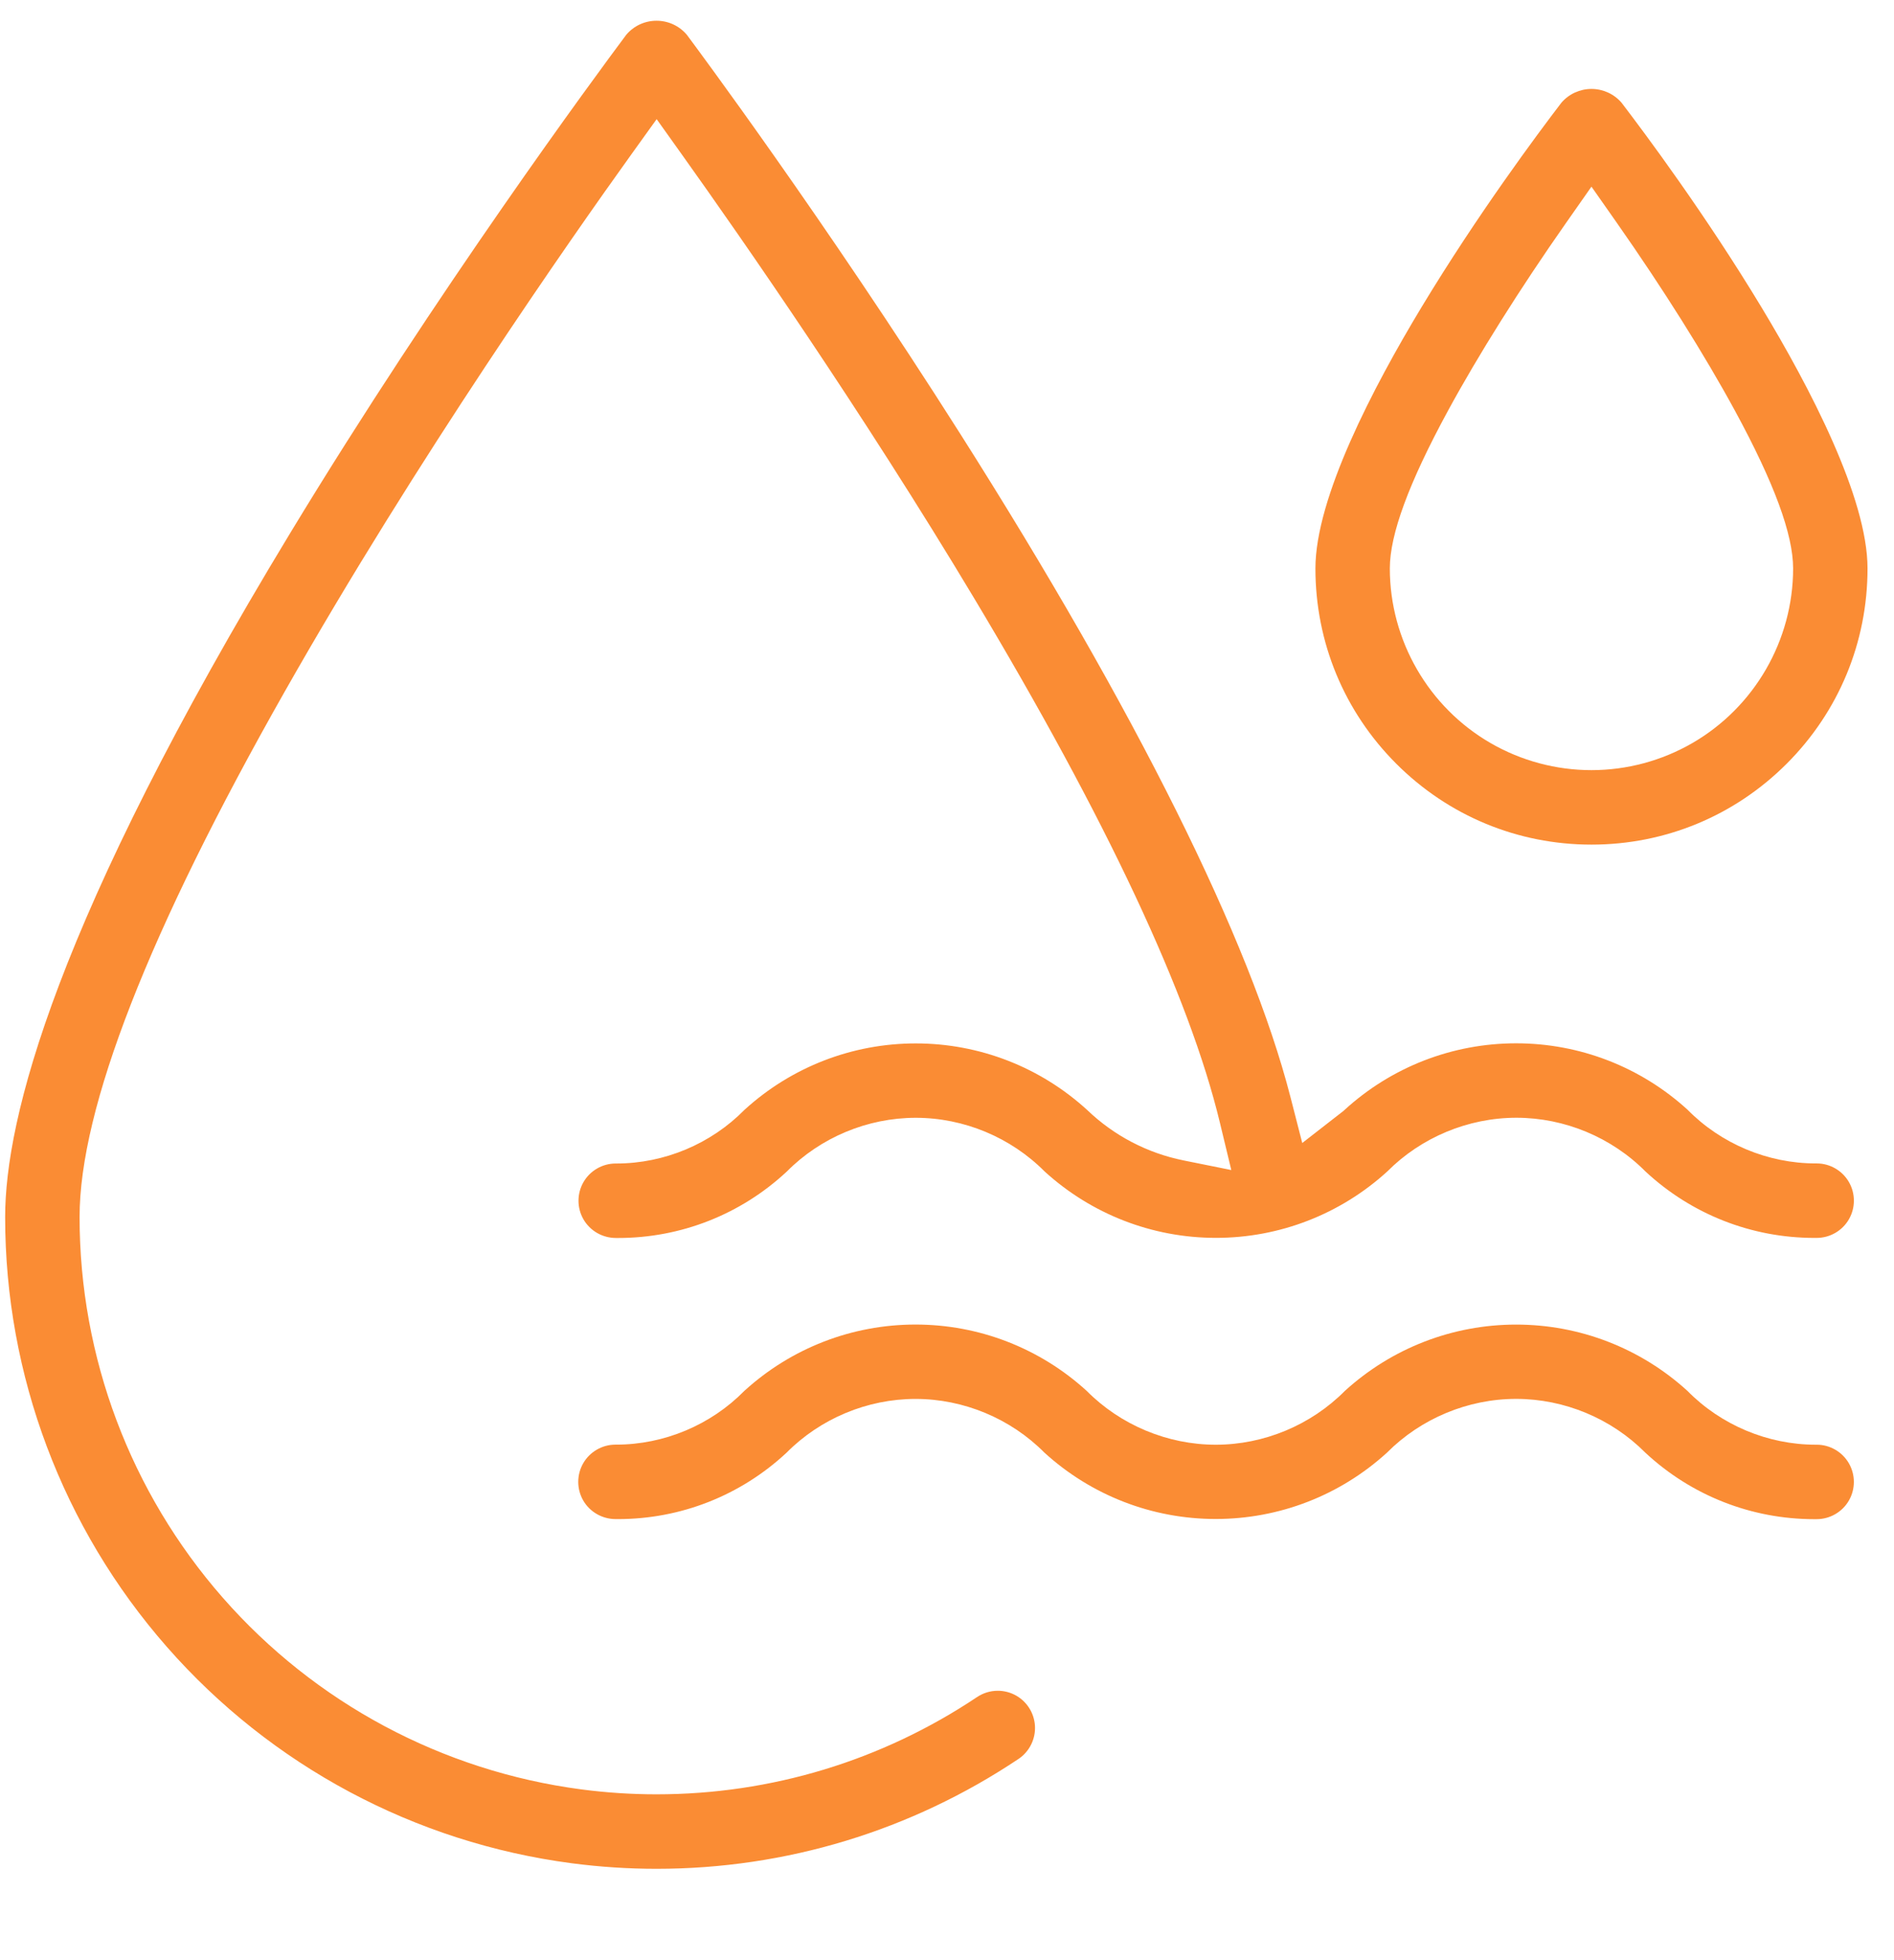 <?xml version="1.0" encoding="UTF-8" standalone="no"?>
<!DOCTYPE svg PUBLIC "-//W3C//DTD SVG 1.1//EN" "http://www.w3.org/Graphics/SVG/1.1/DTD/svg11.dtd">
<svg width="100%" height="100%" viewBox="0 0 2884 2983" version="1.1" xmlns="http://www.w3.org/2000/svg" xmlns:xlink="http://www.w3.org/1999/xlink" xml:space="preserve" xmlns:serif="http://www.serif.com/" style="fill-rule:evenodd;clip-rule:evenodd;stroke-linejoin:round;stroke-miterlimit:2;">
    <g transform="matrix(4.167,0,0,4.167,-12519,-260)">
        <g>
            <path d="M3244.24,745C3233.89,745 3223.44,744.314 3213.18,742.964C3155.9,735.427 3103.37,707.35 3065.27,663.907C3027.17,620.471 3006.19,564.726 3006.2,506.943C3006.2,471.316 3024.29,399.026 3110.46,256.947C3164.4,168.015 3221.93,90.142 3233.18,75.079C3235.94,71.829 3239.96,69.968 3244.23,69.968C3248.51,69.968 3252.53,71.83 3255.29,75.081C3258.36,79.2 3305.3,142.207 3355.21,220.849C3419.43,322.048 3461.16,405.833 3475.89,463.147L3480.19,479.889L3495.22,468.198L3495.56,467.886C3512.74,452.148 3535.04,443.478 3558.35,443.478C3581.55,443.478 3603.77,452.074 3620.93,467.687C3633.22,480.188 3650.31,487.355 3667.84,487.354L3668.21,487.353C3673.02,487.353 3677.53,489.96 3679.95,494.156C3682.37,498.348 3682.37,503.559 3679.95,507.754C3677.53,511.947 3673.02,514.553 3668.17,514.553L3667.32,514.556C3644.39,514.556 3622.49,505.961 3605.67,490.349C3593.27,477.838 3576.06,470.664 3558.44,470.664C3540.84,470.664 3523.65,477.822 3511.24,490.309C3494.08,505.936 3471.86,514.54 3448.65,514.54C3425.45,514.54 3403.23,505.936 3386.07,490.312C3373.69,477.835 3356.53,470.682 3338.95,470.682C3321.35,470.682 3304.17,477.851 3291.79,490.358C3275.01,505.98 3253.14,514.584 3230.21,514.584L3229.38,514.581C3224.48,514.581 3219.95,511.973 3217.53,507.778C3215.11,503.584 3215.11,498.373 3217.53,494.181C3219.95,489.985 3224.46,487.38 3229.31,487.38L3229.56,487.381C3247.09,487.381 3264.14,480.223 3276.41,467.737C3293.56,452.118 3315.76,443.517 3338.95,443.517C3362.21,443.517 3384.46,452.161 3401.62,467.854C3411.39,477.219 3423.56,483.583 3436.84,486.257L3454.26,489.766L3450.1,472.487C3438.92,426.073 3408.62,361.476 3360.04,280.491C3319.5,212.914 3275.87,150.184 3253.47,118.806L3244.27,105.918L3235.03,118.78C3213.07,149.359 3156.76,229.691 3108.37,314.992C3058.63,402.674 3033.4,467.253 3033.4,506.935C3033.4,558.109 3051.98,607.48 3085.71,645.954C3119.44,684.428 3165.96,709.299 3216.7,715.987C3225.8,717.186 3235.07,717.794 3244.24,717.794C3286.08,717.792 3326.58,705.509 3361.35,682.271C3363.61,680.761 3366.23,679.964 3368.93,679.964C3371,679.964 3373.08,680.448 3374.94,681.362C3379.29,683.499 3382.18,687.829 3382.51,692.661C3382.83,697.496 3380.53,702.172 3376.51,704.864C3337.22,731.12 3291.49,745 3244.24,745Z" style="fill:rgb(250,140,52);fill-rule:nonzero;"/>
            <path d="M3667.29,617.293C3644.32,617.288 3622.41,608.676 3605.59,593.034C3593.18,580.524 3575.97,573.351 3558.35,573.351C3540.75,573.351 3523.56,580.509 3511.15,592.992C3494,608.621 3471.78,617.226 3448.56,617.226C3425.36,617.226 3403.14,608.622 3385.98,592.996C3373.61,580.518 3356.44,573.365 3338.87,573.365C3321.27,573.365 3304.09,580.535 3291.71,593.041C3274.92,608.664 3253.06,617.266 3230.14,617.266L3229.3,617.262C3224.39,617.262 3219.86,614.657 3217.44,610.463C3215.02,606.269 3215.02,601.057 3217.44,596.862C3219.86,592.668 3224.38,590.062 3229.22,590.062L3229.48,590.063C3247,590.063 3264.06,582.906 3276.33,570.419C3293.47,554.8 3315.67,546.199 3338.87,546.199C3362.07,546.199 3384.28,554.806 3401.42,570.436C3413.81,582.931 3430.99,590.094 3448.59,590.094C3466.19,590.094 3483.37,582.932 3495.76,570.439C3512.92,554.815 3535.14,546.213 3558.35,546.213C3581.55,546.213 3603.77,554.81 3620.93,570.424C3633.22,582.925 3650.31,590.091 3667.84,590.09L3668.21,590.089C3673.02,590.09 3677.52,592.696 3679.94,596.892C3682.36,601.084 3682.36,606.296 3679.94,610.49C3677.52,614.683 3673,617.29 3668.16,617.29L3667.29,617.293Z" style="fill:rgb(250,140,52);fill-rule:nonzero;"/>
            <path d="M3576.59,143.811C3559.77,167.793 3544.42,192.208 3533.37,212.557C3519.12,238.788 3512.19,257.584 3512.19,270.02C3512.19,296.259 3526.31,320.709 3549.03,333.828C3560.22,340.286 3572.96,343.699 3585.87,343.699C3598.79,343.699 3611.53,340.286 3622.71,333.829C3645.44,320.709 3659.56,296.259 3659.56,270.02C3659.56,257.584 3652.63,238.788 3638.38,212.557C3627.33,192.207 3611.98,167.793 3595.16,143.811L3585.87,130.574L3576.59,143.811ZM3585.87,370.901C3558.93,370.901 3533.6,360.408 3514.54,341.354C3495.49,322.302 3485,296.969 3485,270.023C3485,244.209 3506.09,203.876 3523.78,174.586C3544.22,140.754 3566.27,111.17 3574.9,99.893C3577.66,96.705 3581.65,94.88 3585.87,94.88C3590.1,94.88 3594.09,96.705 3596.85,99.893C3605.48,111.176 3627.54,140.771 3647.97,174.589C3665.66,203.879 3686.75,244.213 3686.75,270.023C3686.75,296.968 3676.26,322.301 3657.21,341.354C3638.15,360.408 3612.82,370.901 3585.87,370.901Z" style="fill:rgb(250,140,52);fill-rule:nonzero;"/>
        </g>
    </g>
</svg>
